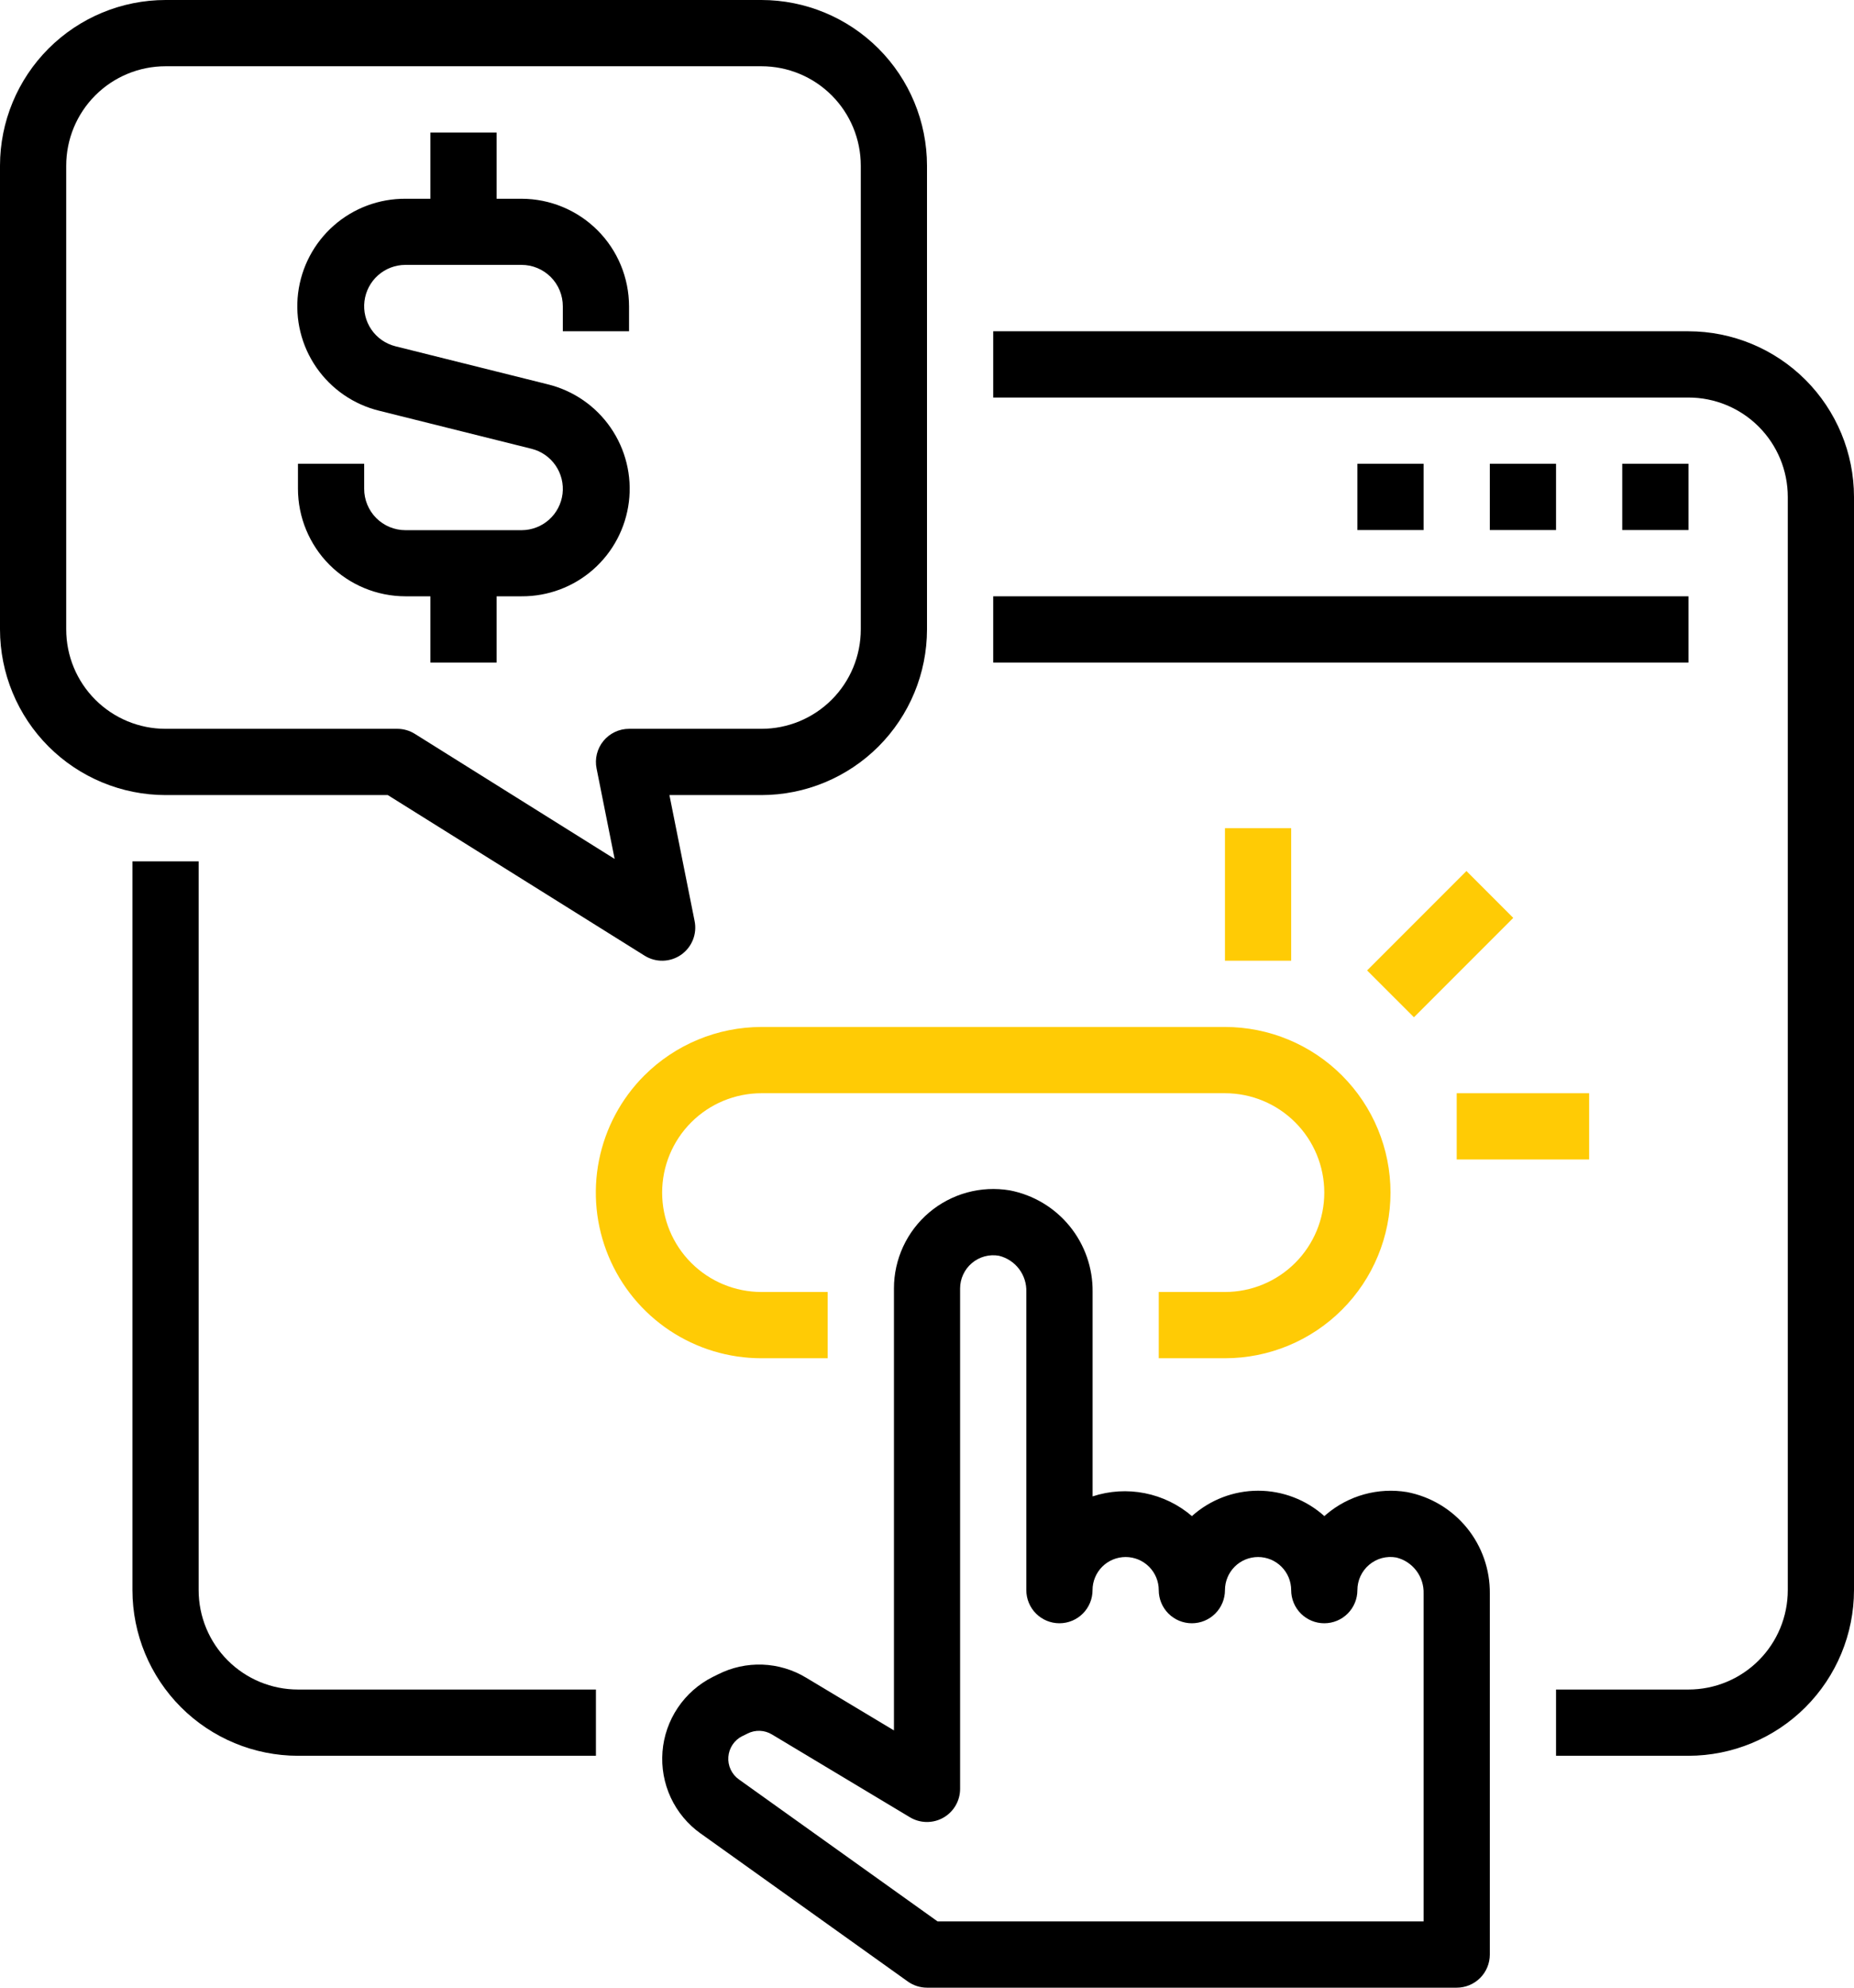 <svg width="84" height="90" viewBox="0 0 84 90" fill="none" xmlns="http://www.w3.org/2000/svg">
<path d="M84 72V22.5C83.998 20.512 83.207 18.605 81.801 17.199C80.395 15.793 78.488 15.002 76.5 15H45V18H76.5C77.694 18 78.838 18.474 79.682 19.318C80.526 20.162 81 21.306 81 22.5V72C81 73.194 80.526 74.338 79.682 75.182C78.838 76.026 77.694 76.5 76.5 76.5H70.5V79.5H76.5C78.488 79.498 80.395 78.707 81.801 77.301C83.207 75.895 83.998 73.988 84 72Z" fill="black"/>
<path d="M6 39V72C6.002 73.988 6.793 75.895 8.199 77.301C9.605 78.707 11.512 79.498 13.5 79.5H27V76.5H13.5C12.306 76.5 11.162 76.026 10.318 75.182C9.474 74.338 9 73.194 9 72V39H6Z" fill="black"/>
<path d="M64.5 21H61.5V24H64.5V21Z" fill="black"/>
<path d="M70.5 21H67.5V24H70.5V21Z" fill="black"/>
<path d="M76.5 21H73.5V24H76.5V21Z" fill="black"/>
<path d="M76.5 27H45V30H76.5V27Z" fill="black"/>
<path d="M7.5 36H17.57L29.205 43.272C29.454 43.428 29.743 43.507 30.036 43.5C30.33 43.493 30.614 43.4 30.856 43.233C31.097 43.065 31.283 42.831 31.393 42.558C31.502 42.286 31.529 41.987 31.47 41.7L30.33 36H34.5C36.488 35.998 38.395 35.207 39.801 33.801C41.207 32.395 41.998 30.488 42 28.5V7.5C41.998 5.512 41.207 3.605 39.801 2.199C38.395 0.793 36.488 0.002 34.5 0H7.5C5.512 0.002 3.605 0.793 2.199 2.199C0.793 3.605 0.002 5.512 0 7.5V28.5C0.002 30.488 0.793 32.395 2.199 33.801C3.605 35.207 5.512 35.998 7.5 36ZM3 7.5C3 6.307 3.474 5.162 4.318 4.318C5.162 3.474 6.307 3 7.5 3H34.5C35.694 3 36.838 3.474 37.682 4.318C38.526 5.162 39 6.307 39 7.5V28.5C39 29.694 38.526 30.838 37.682 31.682C36.838 32.526 35.694 33 34.5 33H28.5C28.277 33 28.058 33.049 27.857 33.145C27.656 33.24 27.479 33.379 27.338 33.551C27.197 33.724 27.097 33.925 27.043 34.141C26.99 34.357 26.985 34.582 27.03 34.8L27.848 38.892L18.795 33.228C18.557 33.079 18.281 33 18 33H7.5C6.307 33 5.162 32.526 4.318 31.682C3.474 30.838 3 29.694 3 28.5V7.5Z" fill="black"/>
<path d="M18.369 27H19.5V30H22.5V27H23.631C24.824 27.007 25.979 26.576 26.875 25.788C27.772 25 28.347 23.91 28.493 22.725C28.639 21.541 28.344 20.344 27.665 19.362C26.987 18.38 25.971 17.682 24.811 17.4L17.911 15.678C17.47 15.566 17.084 15.298 16.826 14.922C16.569 14.546 16.457 14.09 16.513 13.638C16.568 13.186 16.786 12.769 17.126 12.467C17.467 12.164 17.906 11.996 18.361 11.994H23.623C23.87 11.993 24.114 12.041 24.342 12.135C24.57 12.229 24.777 12.367 24.951 12.541C25.126 12.716 25.264 12.923 25.358 13.15C25.452 13.378 25.5 13.623 25.5 13.869V15H28.5V13.869C28.498 12.578 27.985 11.34 27.072 10.427C26.159 9.515 24.922 9.001 23.631 9H22.5V6H19.5V9H18.369C17.175 8.993 16.02 9.424 15.124 10.212C14.228 11 13.652 12.09 13.506 13.275C13.361 14.459 13.655 15.656 14.334 16.638C15.013 17.62 16.028 18.318 17.188 18.6L24.088 20.322C24.53 20.433 24.915 20.702 25.173 21.078C25.43 21.454 25.542 21.91 25.487 22.362C25.431 22.814 25.213 23.231 24.873 23.533C24.532 23.836 24.093 24.004 23.638 24.006H18.369C18.123 24.006 17.879 23.957 17.652 23.863C17.425 23.768 17.219 23.63 17.045 23.456C16.872 23.282 16.734 23.075 16.641 22.848C16.547 22.62 16.499 22.377 16.5 22.131V21H13.5V22.131C13.501 23.422 14.014 24.66 14.927 25.573C15.84 26.485 17.078 26.999 18.369 27Z" fill="black"/>
<path d="M29.187 48.702C28.139 49.752 27.426 51.089 27.138 52.543C26.85 53.998 27 55.506 27.569 56.876C28.137 58.245 29.099 59.416 30.333 60.239C31.567 61.062 33.017 61.501 34.5 61.5H37.5V58.5H34.5C33.306 58.5 32.162 58.026 31.318 57.182C30.474 56.338 30 55.194 30 54C30 52.806 30.474 51.662 31.318 50.818C32.162 49.974 33.306 49.5 34.5 49.5H55.5C56.694 49.5 57.838 49.974 58.682 50.818C59.526 51.662 60 52.806 60 54C60 55.194 59.526 56.338 58.682 57.182C57.838 58.026 56.694 58.5 55.5 58.5H52.5V61.5H55.5C57.489 61.5 59.397 60.71 60.803 59.303C62.21 57.897 63 55.989 63 54C63 52.011 62.21 50.103 60.803 48.697C59.397 47.29 57.489 46.5 55.5 46.5H34.5C32.507 46.502 30.597 47.294 29.187 48.702Z" fill="#FFCB05"/>
<path d="M58.5 37.5H55.5V43.5H58.5V37.5Z" fill="#FFCB05"/>
<path d="M66.441 39.439L61.94 43.94L64.062 46.061L68.562 41.561L66.441 39.439Z" fill="#FFCB05"/>
<path d="M72 49.5H66V52.5H72V49.5Z" fill="#FFCB05"/>
<path d="M31.737 83.013L41.128 89.719C41.382 89.901 41.687 89.999 42 90H66C66.397 90 66.779 89.842 67.06 89.561C67.342 89.279 67.5 88.898 67.5 88.5V72.16C67.513 71.076 67.145 70.02 66.46 69.179C65.774 68.338 64.815 67.765 63.75 67.56C63.103 67.453 62.441 67.487 61.809 67.662C61.177 67.837 60.591 68.147 60.091 68.571C60.061 68.595 60.033 68.62 60.003 68.647C59.179 67.908 58.11 67.498 57.003 67.498C55.895 67.498 54.827 67.908 54.003 68.647C53.393 68.124 52.658 67.767 51.87 67.611C51.081 67.454 50.266 67.504 49.503 67.755V58.5C49.517 57.415 49.149 56.36 48.463 55.519C47.778 54.678 46.818 54.105 45.753 53.899C45.107 53.79 44.446 53.823 43.814 53.996C43.183 54.169 42.597 54.478 42.097 54.9C41.597 55.323 41.195 55.85 40.92 56.444C40.645 57.038 40.502 57.685 40.503 58.339V78.351L36.522 75.963C35.924 75.602 35.244 75.398 34.546 75.372C33.848 75.346 33.155 75.498 32.532 75.813L32.295 75.93C31.655 76.25 31.109 76.73 30.71 77.324C30.311 77.917 30.071 78.604 30.016 79.317C29.96 80.03 30.089 80.745 30.391 81.394C30.693 82.042 31.158 82.601 31.74 83.017L31.737 83.013ZM33.636 78.609L33.871 78.492C34.043 78.405 34.235 78.363 34.428 78.37C34.621 78.377 34.809 78.434 34.974 78.534L41.227 82.284C41.455 82.421 41.714 82.494 41.98 82.498C42.245 82.501 42.507 82.435 42.738 82.304C42.969 82.174 43.161 81.984 43.295 81.755C43.429 81.526 43.499 81.265 43.5 81V58.339C43.5 58.122 43.547 57.907 43.639 57.71C43.73 57.512 43.863 57.337 44.029 57.196C44.197 57.052 44.394 56.947 44.608 56.889C44.821 56.831 45.045 56.821 45.262 56.86C45.626 56.95 45.947 57.161 46.173 57.46C46.398 57.759 46.514 58.126 46.5 58.5V72C46.5 72.398 46.658 72.779 46.939 73.061C47.22 73.342 47.602 73.5 48 73.5C48.398 73.5 48.779 73.342 49.06 73.061C49.342 72.779 49.5 72.398 49.5 72C49.5 71.602 49.658 71.221 49.939 70.939C50.22 70.658 50.602 70.5 51 70.5C51.398 70.5 51.779 70.658 52.06 70.939C52.342 71.221 52.5 71.602 52.5 72C52.5 72.398 52.658 72.779 52.939 73.061C53.22 73.342 53.602 73.5 54 73.5C54.398 73.5 54.779 73.342 55.06 73.061C55.342 72.779 55.5 72.398 55.5 72C55.5 71.602 55.658 71.221 55.939 70.939C56.22 70.658 56.602 70.5 57 70.5C57.398 70.5 57.779 70.658 58.06 70.939C58.342 71.221 58.5 71.602 58.5 72C58.5 72.398 58.658 72.779 58.939 73.061C59.22 73.342 59.602 73.5 60 73.5C60.398 73.5 60.779 73.342 61.06 73.061C61.342 72.779 61.5 72.398 61.5 72C61.5 71.782 61.547 71.567 61.638 71.369C61.73 71.172 61.863 70.996 62.029 70.855C62.197 70.712 62.395 70.607 62.608 70.549C62.821 70.492 63.045 70.483 63.262 70.522C63.626 70.611 63.947 70.823 64.172 71.121C64.398 71.419 64.513 71.787 64.5 72.16V87H42.48L33.48 80.572C33.318 80.458 33.189 80.303 33.105 80.124C33.021 79.944 32.984 79.746 33 79.548C33.015 79.351 33.081 79.16 33.191 78.996C33.301 78.831 33.453 78.698 33.63 78.609H33.636Z" fill="black"/>
</svg>

